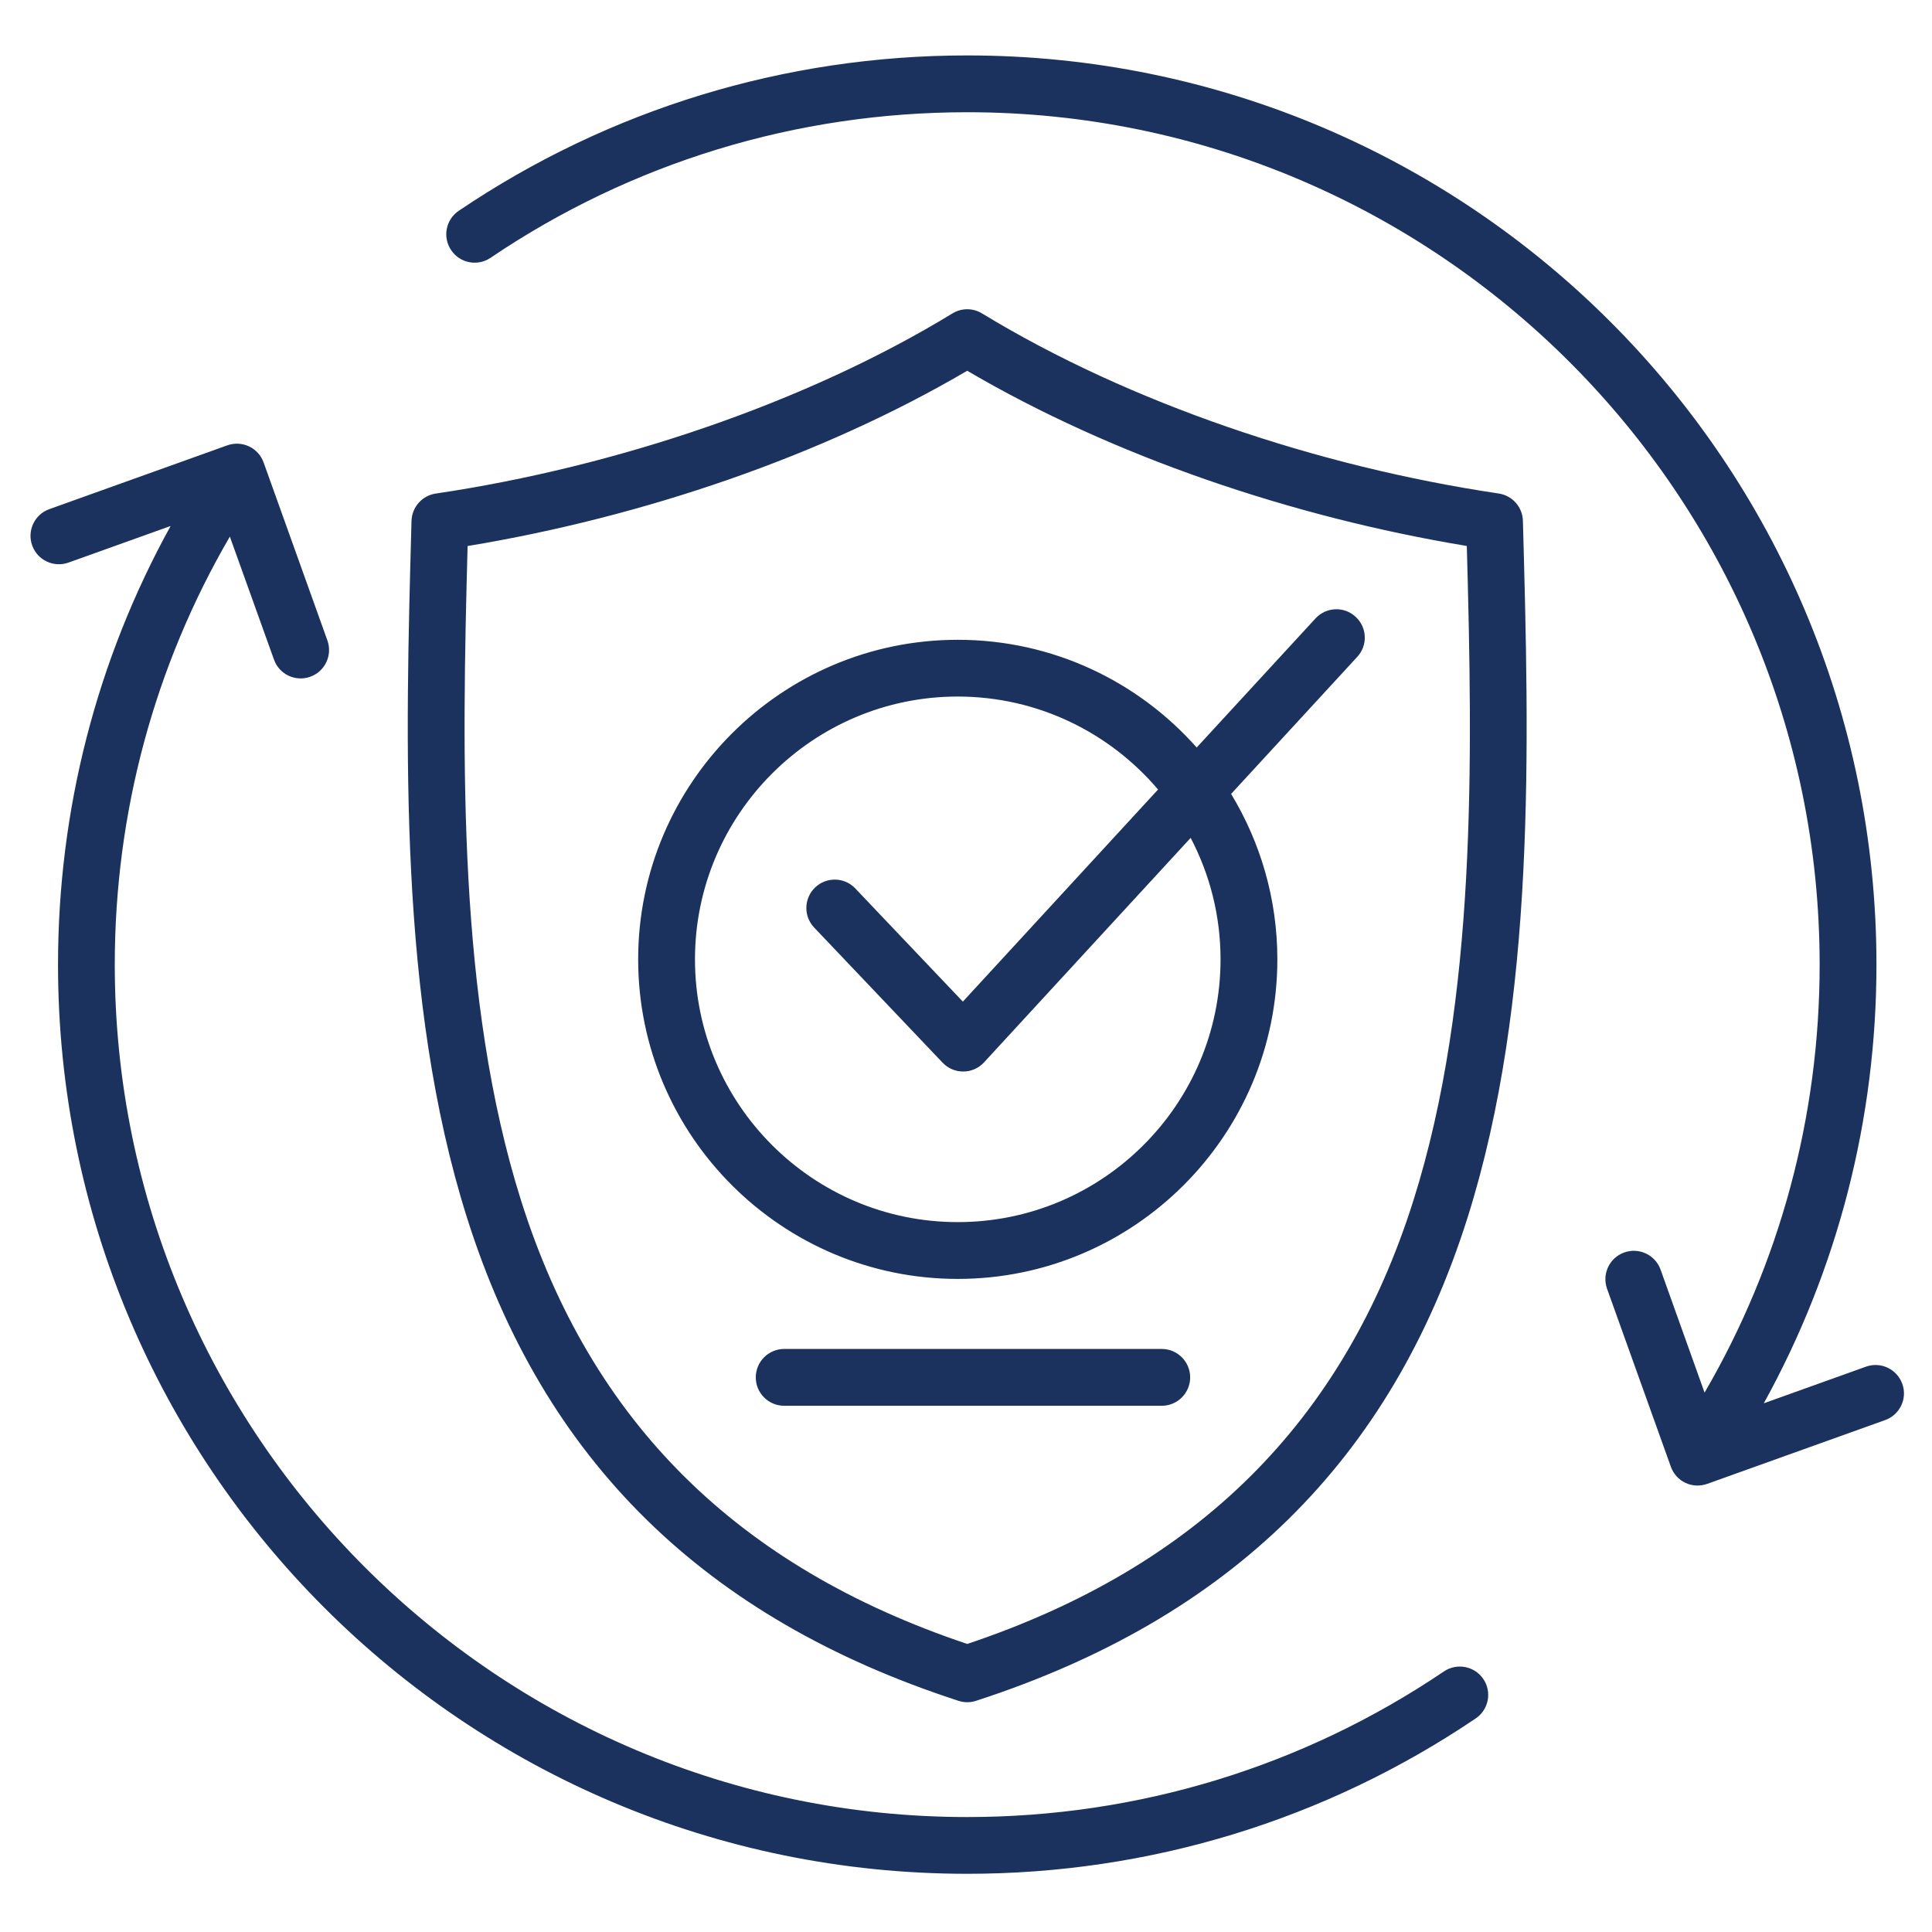 <svg width="32" height="32" viewBox="0 0 32 32" fill="none" xmlns="http://www.w3.org/2000/svg">
<g clip-path="url(#clip0_24_267)">
<path fill-rule="evenodd" clip-rule="evenodd" d="M19.713 22.814C19.713 23.073 19.502 23.284 19.243 23.284L12.988 23.284C12.729 23.284 12.518 23.073 12.518 22.814C12.518 22.554 12.729 22.343 12.988 22.343L19.243 22.343C19.502 22.343 19.713 22.554 19.713 22.814ZM31.224 23.521C31.468 23.434 31.596 23.164 31.508 22.921C31.42 22.676 31.151 22.549 30.907 22.636L29.214 23.243C30.438 21.026 31.08 18.539 31.08 15.977C31.079 7.655 24.342 0.918 16.02 0.918C13.002 0.918 10.09 1.808 7.599 3.491C7.383 3.636 7.327 3.929 7.473 4.144C7.617 4.359 7.91 4.416 8.125 4.27C10.46 2.692 13.19 1.859 16.02 1.859C23.805 1.858 30.139 8.192 30.139 15.977C30.139 18.487 29.483 20.919 28.233 23.066L27.504 21.028C27.416 20.784 27.146 20.657 26.902 20.745C26.658 20.832 26.53 21.101 26.618 21.346L27.673 24.289C27.761 24.54 28.03 24.667 28.281 24.576L31.224 23.521ZM24.569 27.81C24.423 27.595 24.131 27.539 23.916 27.684C21.581 29.262 18.85 30.096 16.021 30.096C8.235 30.096 1.901 23.762 1.901 15.977C1.901 13.467 2.557 11.035 3.807 8.888L4.538 10.925C4.625 11.17 4.894 11.297 5.139 11.209C5.383 11.122 5.51 10.853 5.423 10.608L4.368 7.665C4.282 7.415 4.007 7.287 3.76 7.378L0.817 8.433C0.573 8.52 0.445 8.789 0.533 9.034C0.62 9.278 0.89 9.406 1.135 9.318L2.826 8.712C1.602 10.929 0.961 13.415 0.961 15.977C0.961 24.299 7.7 31.036 16.021 31.036C19.039 31.036 21.951 30.146 24.442 28.463C24.658 28.317 24.714 28.025 24.569 27.81ZM20.216 15.89C20.216 18.29 18.264 20.242 15.864 20.242C13.464 20.243 11.511 18.29 11.511 15.89C11.511 13.49 13.463 11.537 15.863 11.537C17.191 11.537 18.382 12.136 19.181 13.077L15.948 16.59L14.166 14.715C13.988 14.527 13.69 14.52 13.502 14.698C13.314 14.877 13.306 15.175 13.485 15.363L15.613 17.602C15.8 17.799 16.116 17.796 16.299 17.596L19.721 13.878C20.037 14.48 20.216 15.164 20.216 15.89ZM21.789 10.243C21.965 10.052 22.262 10.039 22.453 10.216C22.645 10.391 22.657 10.689 22.481 10.879L20.391 13.15C20.876 13.95 21.157 14.888 21.157 15.89C21.157 18.808 18.782 21.182 15.864 21.183C12.945 21.183 10.57 18.808 10.57 15.89C10.57 12.972 12.945 10.597 15.863 10.597C17.437 10.597 18.851 11.287 19.821 12.381L21.789 10.243ZM23.411 19.882C24.461 16.557 24.392 12.593 24.295 9.043C21.389 8.562 18.423 7.551 16.02 6.141C13.617 7.552 10.652 8.563 7.745 9.044C7.649 12.593 7.581 16.558 8.63 19.883C9.786 23.546 12.205 25.95 16.021 27.229C19.837 25.95 22.255 23.546 23.411 19.882ZM24.823 8.174C21.825 7.728 18.709 6.678 16.265 5.191C16.114 5.099 15.926 5.099 15.776 5.191C13.346 6.673 10.203 7.732 7.217 8.175C6.992 8.208 6.823 8.399 6.816 8.627C6.713 12.349 6.597 16.567 7.734 20.166C9.002 24.186 11.666 26.804 15.876 28.171C15.972 28.202 16.069 28.202 16.166 28.171C20.376 26.804 23.039 24.186 24.308 20.166C25.443 16.567 25.327 12.348 25.224 8.626C25.218 8.398 25.049 8.208 24.823 8.174Z" fill="#1C325E"/>
</g>
<defs>
<clipPath id="clip0_24_267">
<rect width="32" height="32" fill="white"/>
</clipPath>
</defs>
</svg>
